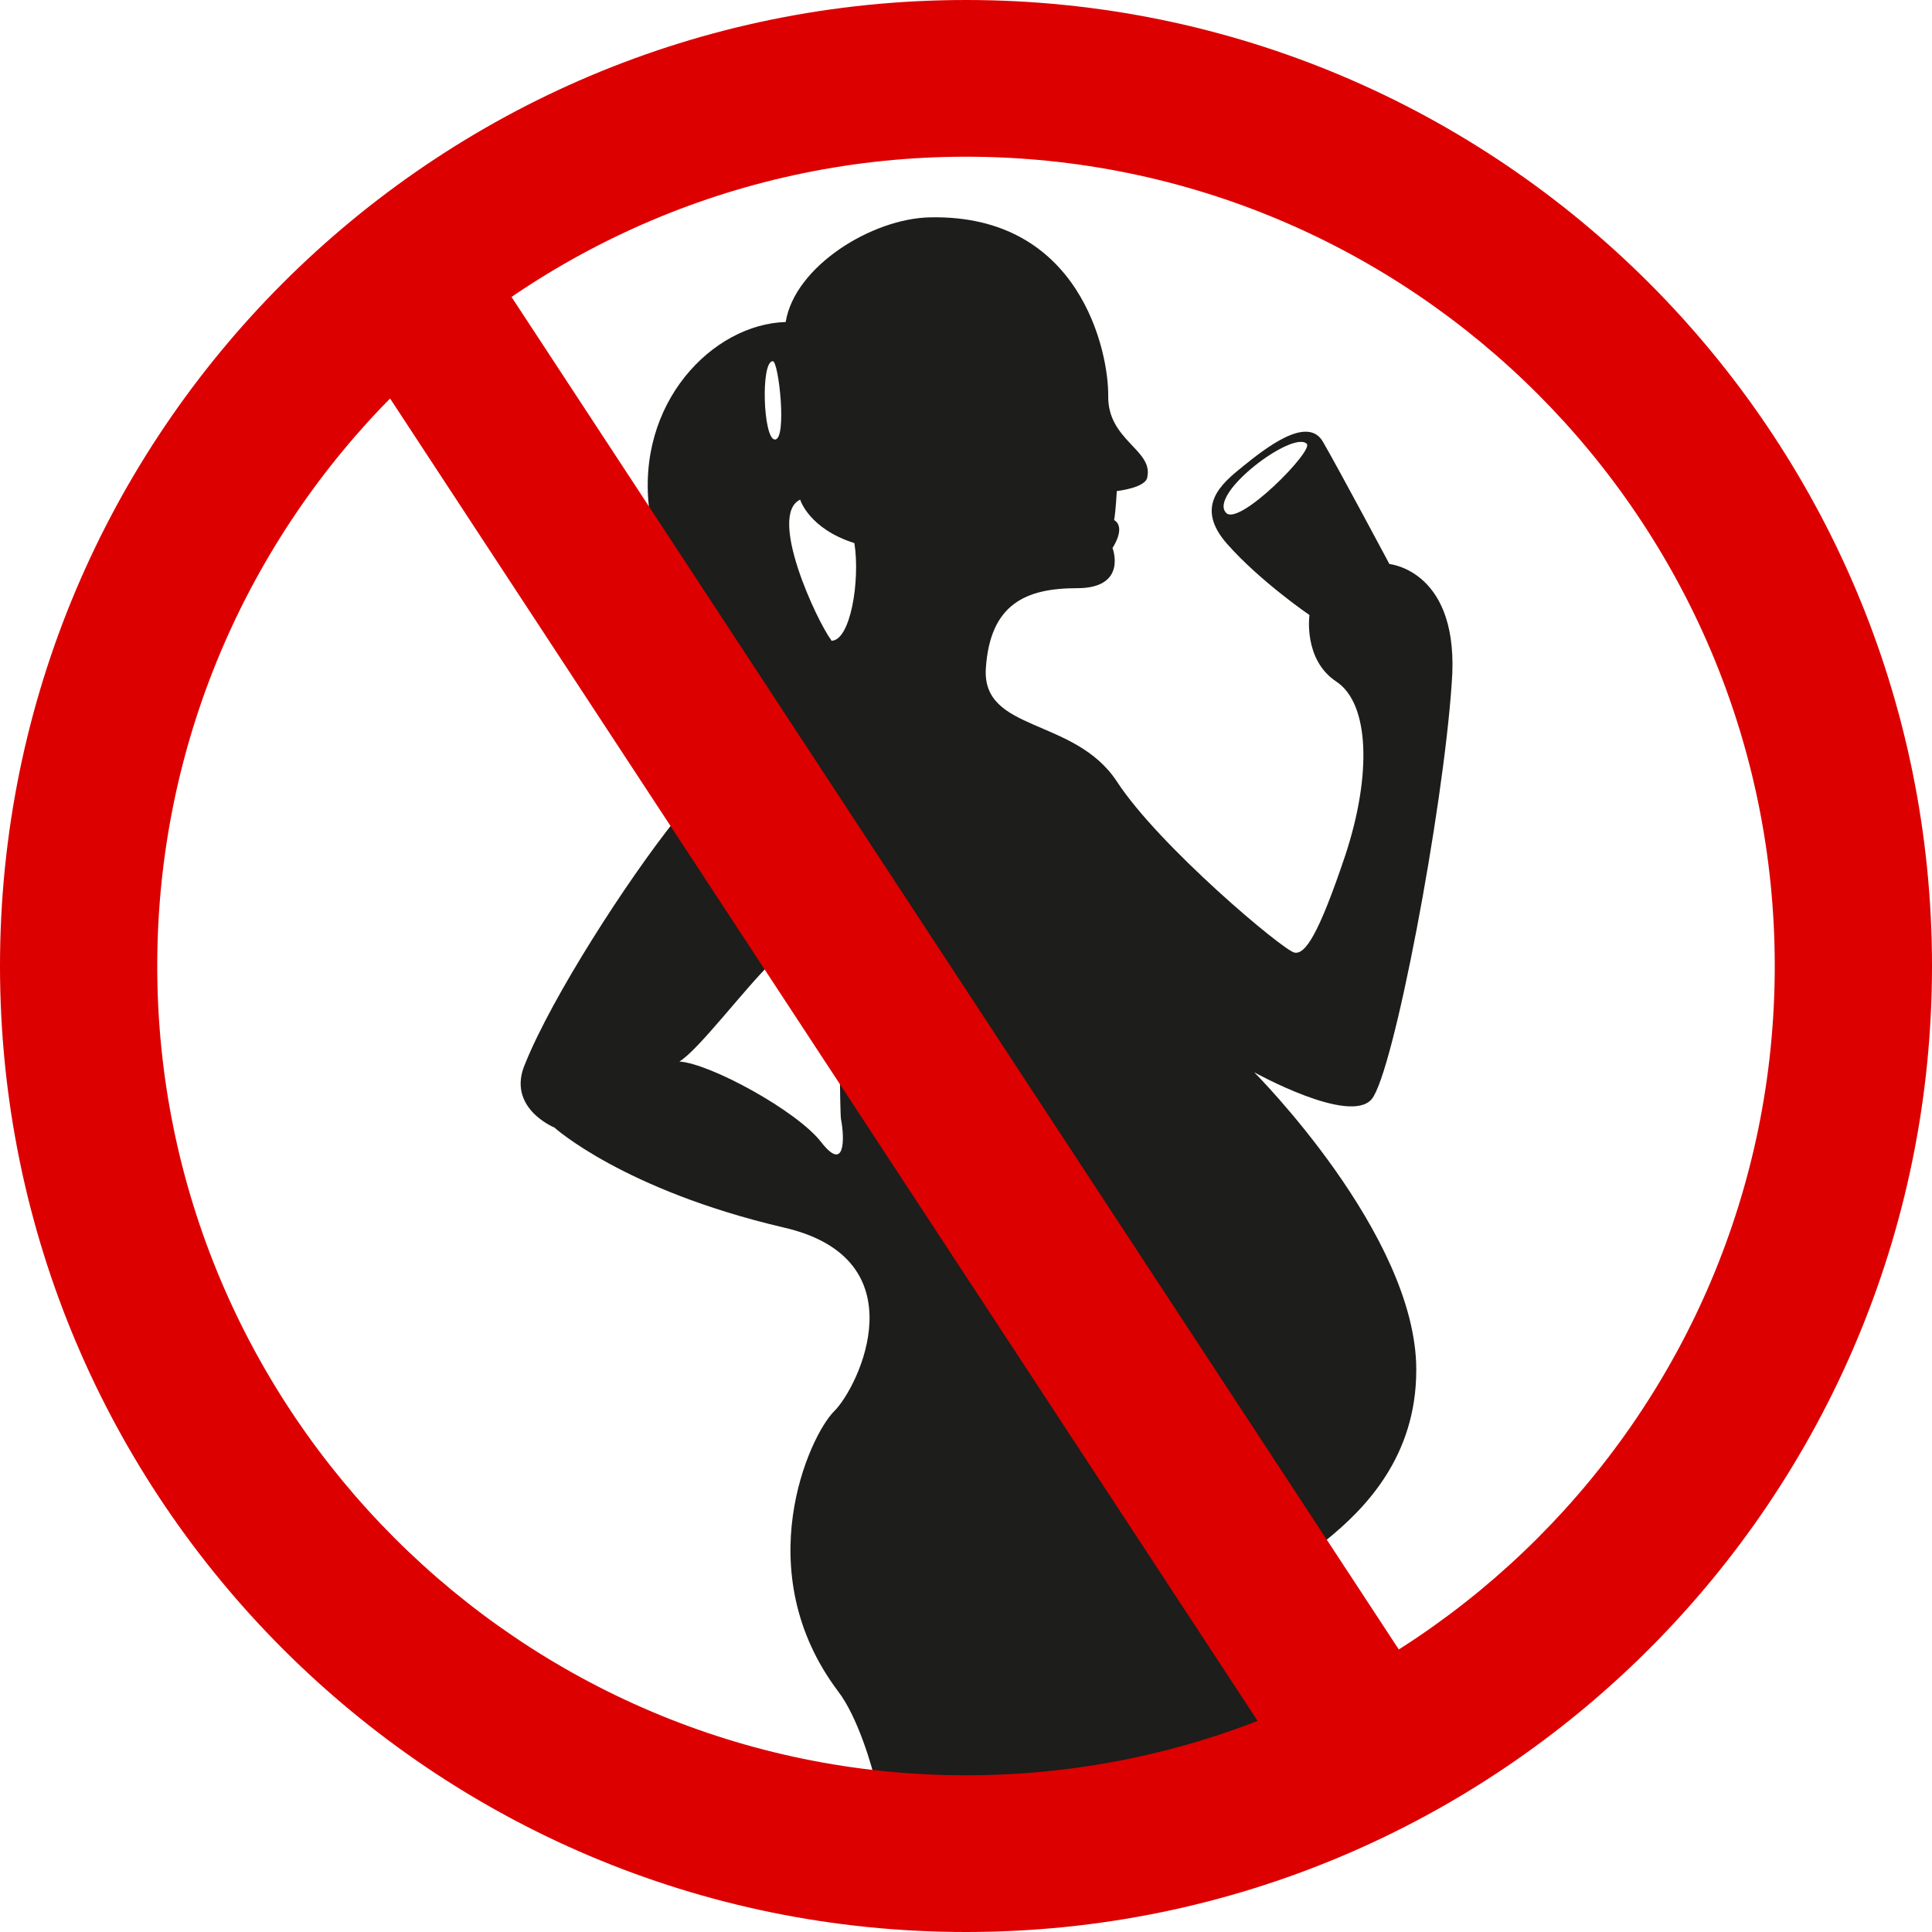 <?xml version="1.0" encoding="UTF-8"?>
<svg xmlns="http://www.w3.org/2000/svg" id="Layer_2" viewBox="0 0 36 36">
  <defs>
    <style>.cls-1{fill:#d00;}.cls-2{fill:#1d1d1b;}.cls-3{fill:none;stroke:#d00;stroke-miterlimit:10;stroke-width:2.93px;}</style>
  </defs>
  <g id="Capa_2">
    <g>
      <g>
        <path class="cls-2" d="m24,32.22l-8.35-12.12c0,.09.01.69.02.75.07.36.08,1.01-.37.43-.45-.58-2.06-1.46-2.64-1.5.36-.22,1.19-1.33,1.73-1.86l-1.8-2.65c-.91,1.14-2.3,3.3-2.8,4.54-.37.83.54,1.2.54,1.2,0,0,1.28,1.16,4.26,1.86,2.57.58,1.41,2.98.95,3.43-.46.46-1.61,2.98.08,5.22.36.47.64,1.41.71,1.76.57.07,1.07.44,1.66.44,1.84,0,4.31-.84,6-1.51Z"></path>
        <path class="cls-2" d="m26.39,25.52c0-2.52-3.02-5.54-3.02-5.54,0,0,1.78.99,2.19.5.41-.5,1.33-5.38,1.49-7.74.17-2.11-1.16-2.23-1.16-2.23,0,0-.95-1.78-1.24-2.28-.29-.5-1.08.13-1.49.46-.41.33-.91.75-.29,1.45.62.7,1.53,1.32,1.53,1.32,0,0-.12.83.5,1.24.62.41.66,1.74.17,3.23-.5,1.49-.75,1.86-.95,1.82-.21-.04-2.53-1.99-3.31-3.19-.79-1.2-2.52-.91-2.44-2.11.08-1.2.75-1.49,1.7-1.49s.66-.75.66-.75c0,0,.26-.38.03-.52.03-.16.05-.54.05-.54,0,0,.56-.06.57-.27.1-.5-.74-.68-.73-1.5.01-.82-.52-3.39-3.32-3.33-1.08.02-2.52.91-2.69,1.95-1.36.04-2.8,1.51-2.54,3.51l12.61,19.19c.73-.59,1.68-1.56,1.68-3.17Zm-3.54-15.96c-.35-.35,1.24-1.55,1.5-1.29.13.13-1.25,1.53-1.5,1.29Zm-8.41-1.37c-.22,0-.27-1.46-.04-1.46.11,0,.27,1.46.04,1.46Zm1.05,3.74c-.27-.36-1.19-2.33-.58-2.62,0,0,.16.54,1.01.81.11.69-.07,1.82-.43,1.82Z"></path>
      </g>
      <line class="cls-3" x1="7.6" y1="5.26" x2="25.07" y2="31.89"></line>
      <path class="cls-1" d="m18,2.92c8.31,0,15.07,6.76,15.07,15.08s-6.76,15.08-15.07,15.08S2.93,26.31,2.93,18,9.69,2.92,18,2.92m0-2.92C8.06,0,0,8.06,0,18s8.06,18,18,18,18-8.06,18-18S27.94,0,18,0h0Z"></path>
    </g>
  </g>
</svg>
